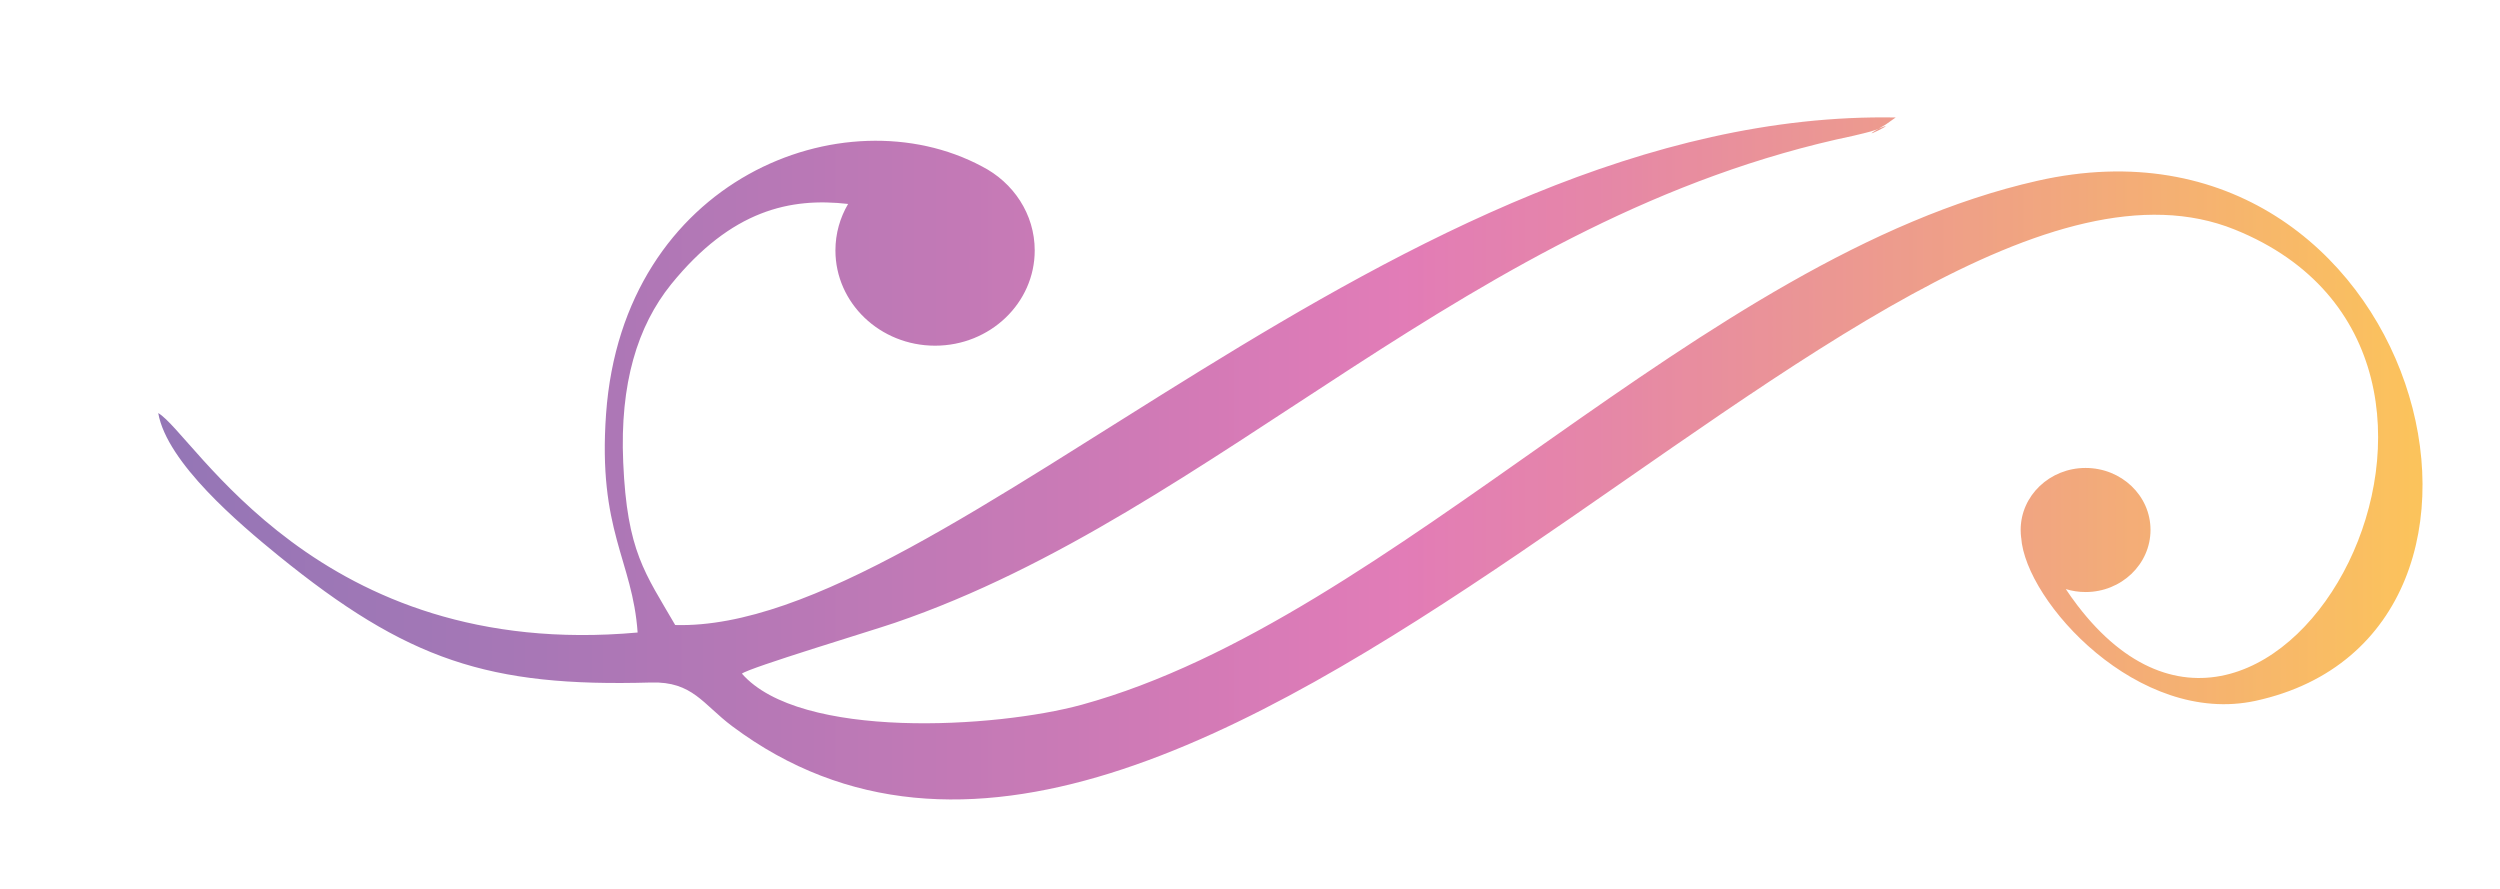 <?xml version="1.0" encoding="UTF-8"?><svg xmlns="http://www.w3.org/2000/svg" xmlns:xlink="http://www.w3.org/1999/xlink" viewBox="0 0 386.63 137.41"><defs><linearGradient id="linear-gradient" x1="24.48" y1="70.89" x2="374.64" y2="70.89" gradientUnits="userSpaceOnUse"><stop offset="0" stop-color="#683e98"/><stop offset=".13" stop-color="#7d3f98"/><stop offset=".4" stop-color="#b44398"/><stop offset=".55" stop-color="#d64699"/><stop offset=".64" stop-color="#db5683"/><stop offset=".83" stop-color="#eb814c"/><stop offset="1" stop-color="#faab18"/></linearGradient></defs><g isolation="isolate"><g id="Layer_1"><g mix-blend-mode="multiply" opacity=".71"><path d="M312.58,83.14c.67,9.91,18.14,29.19,36.27,25.24,47.61-10.39,25.25-93.77-33.76-80.42-52.22,11.81-99.21,67.69-147.8,81.03-13.26,3.63-43.57,5.46-52.55-4.81,1.15-.93,20.01-6.61,23.62-7.85,50.12-17.11,88.92-62.9,148.26-75.33,.34-.08,2.93-.68,3.39-.89,5.29-2.22-4.69,2.73,1.6-.84l1.56-1.1c-76.86-1.4-147.01,79.67-188.75,78.49-4.65-8.04-7.45-11.32-8.04-25.18-.53-12.16,2.2-21.04,7.41-27.51,9.35-11.53,18.48-13.45,27.37-12.43-1.25,2.13-1.96,4.58-1.96,7.19,0,8.14,6.9,14.73,15.41,14.73s15.41-6.59,15.41-14.73c0-5.62-3.3-10.51-8.15-12.99-21.32-11.41-55.53,1.88-58.14,38.25-1.3,18.13,4.09,22.57,4.88,33.83-49.56,4.46-68.58-30.69-74.14-33.94,1.34,7.69,12.61,17.18,18.55,22.02,19.99,16.23,32.51,20.37,57.66,19.65,6.44-.18,8,3.35,12.57,6.77,71.12,53.14,176.54-99.31,232.33-76.83,48.82,19.67,6.3,98.24-24.32,58.11-.68-.89-1.27-1.73-1.78-2.5,.96,.3,1.99,.46,3.06,.46,5.54,0,10.04-4.3,10.04-9.61s-4.5-9.58-10.04-9.58-10.04,4.29-10.04,9.58c0,.41,.03,.81,.07,1.18Z" fill="url(#linear-gradient)" fill-rule="evenodd"/></g></g></g></svg>